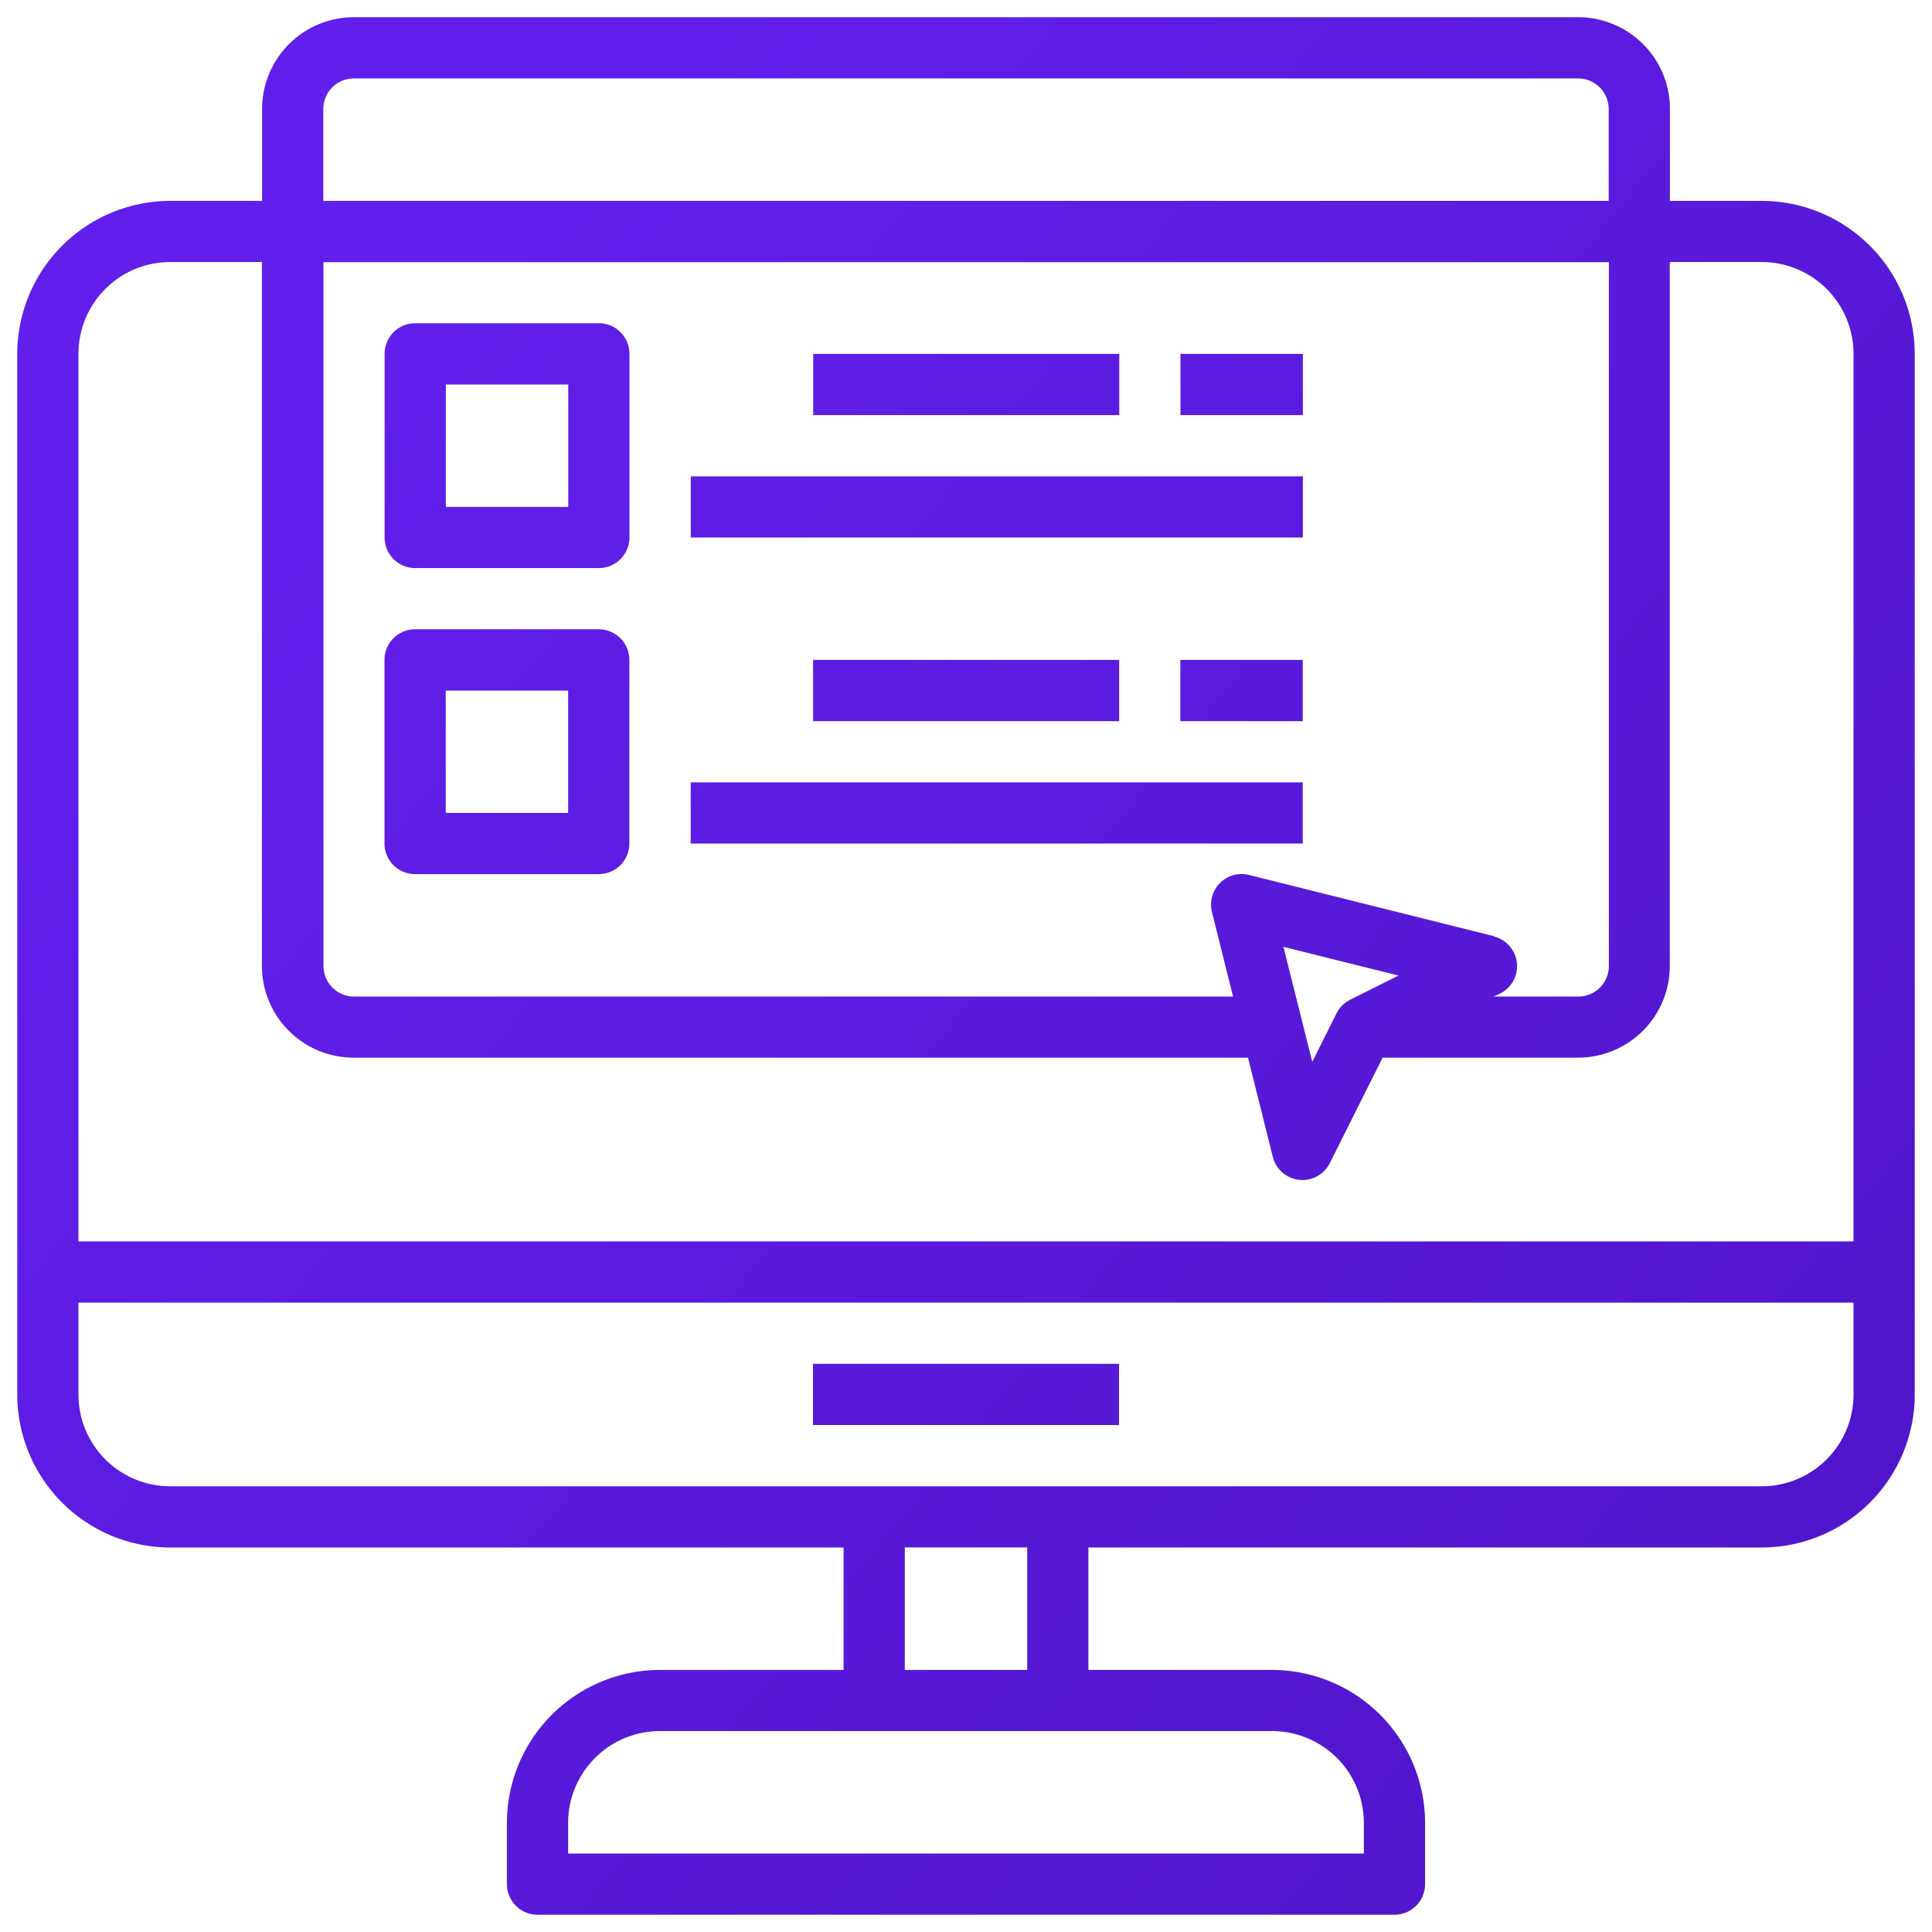 <svg xmlns="http://www.w3.org/2000/svg" xmlns:xlink="http://www.w3.org/1999/xlink" width="56" height="56.001" viewBox="0 0 56 56.001">
  <defs>
    <linearGradient id="linear-gradient" x1="0.094" y1="0.212" x2="1.955" y2="1" gradientUnits="objectBoundingBox">
      <stop offset="0" stop-color="#601feb"/>
      <stop offset="1" stop-color="#2b0282"/>
    </linearGradient>
  </defs>
  <g id="Layer_32" data-name="Layer 32" transform="translate(-0.5 -0.5)">
    <path id="Union_9" data-name="Union 9" d="M5379.08-4268a.888.888,0,0,1-.887-.888v-1.773a4.44,4.44,0,0,1,4.435-4.435h5.323v-3.549h-19.516a4.44,4.44,0,0,1-4.435-4.435v-30.161a4.44,4.44,0,0,1,4.435-4.436h2.662v-2.662a2.661,2.661,0,0,1,2.662-2.662h35.483a2.661,2.661,0,0,1,2.662,2.662v2.662h2.661a4.44,4.44,0,0,1,4.435,4.436v30.161a4.441,4.441,0,0,1-4.435,4.435h-19.517v3.549h5.323a4.441,4.441,0,0,1,4.436,4.435v1.773a.889.889,0,0,1-.888.888Zm.888-2.662v.887h23.064v-.887a2.661,2.661,0,0,0-2.661-2.662h-17.743A2.661,2.661,0,0,0,5379.968-4270.661Zm9.758-4.435h3.548v-3.549h-3.548Zm-23.952-7.984a2.661,2.661,0,0,0,2.662,2.662h46.129a2.661,2.661,0,0,0,2.66-2.662v-2.662h-51.451Zm0-30.161v25.726h51.451v-25.726a2.661,2.661,0,0,0-2.66-2.663H5411.9v20.4a2.661,2.661,0,0,1-2.662,2.662h-5.662l-1.529,3.053a.886.886,0,0,1-.888.488.887.887,0,0,1-.766-.665l-.719-2.876h-25.92a2.661,2.661,0,0,1-2.662-2.662v-20.4h-2.662A2.662,2.662,0,0,0,5365.774-4313.241Zm35.763,20.519.7-1.4a.89.89,0,0,1,.4-.4l1.4-.7-3.336-.833Zm-1.837-5.417,7.1,1.775v.009a.888.888,0,0,1,.668.763.888.888,0,0,1-.486.891l-.187.088h2.452a.887.887,0,0,0,.887-.887v-20.4h-37.258v20.4a.887.887,0,0,0,.888.887h25.477l-.612-2.449a.893.893,0,0,1,.233-.843.888.888,0,0,1,.629-.26A.888.888,0,0,1,5399.7-4298.14Zm-26.829-22.2v2.662h37.258v-2.662a.887.887,0,0,0-.887-.887h-35.483A.887.887,0,0,0,5372.871-4320.339Zm14.194,38.145v-1.773h8.871v1.773Zm-11.533-15.968a.887.887,0,0,1-.887-.887v-5.323a.887.887,0,0,1,.887-.887h5.323a.887.887,0,0,1,.887.887v5.323a.887.887,0,0,1-.887.887Zm.888-1.773h3.548v-3.548h-3.548Zm7.1.887v-1.773h17.741v1.773Zm14.193-3.548v-1.775h3.548v1.775Zm-10.645,0v-1.775h8.871v1.775Zm-11.533-4.437a.887.887,0,0,1-.887-.887v-5.322a.887.887,0,0,1,.887-.888h5.323a.887.887,0,0,1,.887.888v5.322a.887.887,0,0,1-.887.887Zm.888-1.773h3.548v-3.548h-3.548Zm7.1.887v-1.773h17.741v1.773Zm14.193-3.548v-1.774h3.548v1.774Zm-10.645,0v-1.774h8.871v1.774Z" transform="translate(-5363 4324)" stroke="rgba(0,0,0,0)" stroke-width="1" fill="url(#linear-gradient)"/>
  </g>
</svg>
